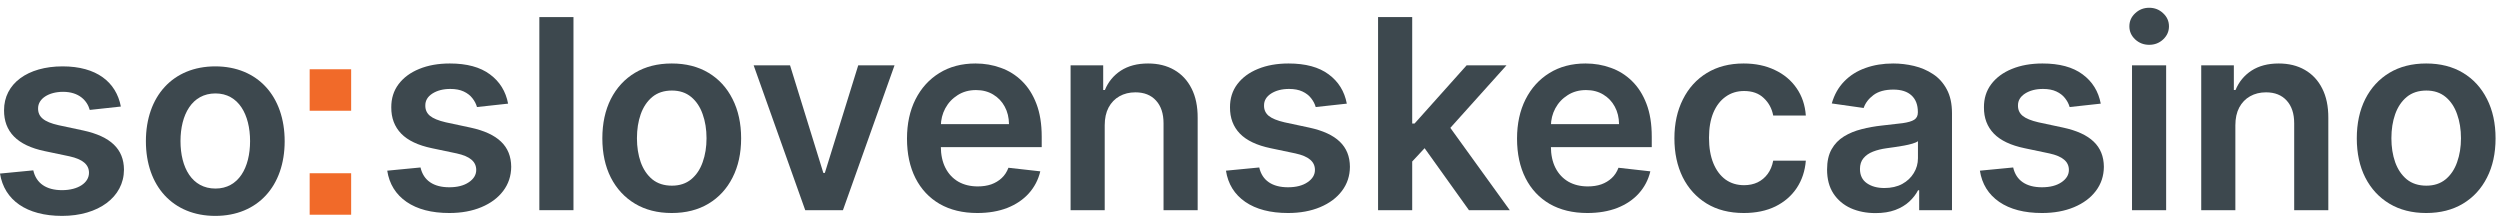 <svg width="226" height="20" viewBox="0 0 226 20" fill="none" xmlns="http://www.w3.org/2000/svg">
<path d="M27.994 15.661H31.744V19.411H27.994V15.661Z" fill="#F16A29"/>
<path d="M27.994 6.261H31.744V10.011H27.994V6.261Z" fill="#F16A29"/>
<path d="M10.926 9.631C10.5 7.415 8.727 6 5.659 6C2.506 6 0.358 7.551 0.366 9.972C0.358 11.881 1.534 13.142 4.048 13.662L6.281 14.131C7.483 14.395 8.045 14.881 8.045 15.622C8.045 16.517 7.074 17.19 5.608 17.19C4.193 17.19 3.273 16.577 3.009 15.4L0 15.69C0.384 18.094 2.403 19.517 5.616 19.517C8.889 19.517 11.199 17.821 11.207 15.341C11.199 13.474 9.997 12.332 7.526 11.795L5.293 11.318C3.963 11.02 3.435 10.56 3.443 9.801C3.435 8.915 4.415 8.301 5.702 8.301C7.125 8.301 7.875 9.077 8.114 9.937L10.926 9.631Z" fill="#3D484E"/>
<path d="M19.462 19.517C23.297 19.517 25.734 16.815 25.734 12.767C25.734 8.71 23.297 6 19.462 6C15.626 6 13.189 8.71 13.189 12.767C13.189 16.815 15.626 19.517 19.462 19.517ZM19.479 17.045C17.357 17.045 16.317 15.153 16.317 12.758C16.317 10.364 17.357 8.446 19.479 8.446C21.567 8.446 22.607 10.364 22.607 12.758C22.607 15.153 21.567 17.045 19.479 17.045Z" fill="#3D484E"/>
<path d="M45.932 9.369L43.119 9.676C43.04 9.392 42.901 9.125 42.702 8.875C42.508 8.625 42.247 8.423 41.918 8.27C41.588 8.116 41.185 8.04 40.707 8.04C40.065 8.04 39.526 8.179 39.088 8.457C38.656 8.736 38.443 9.097 38.449 9.54C38.443 9.92 38.582 10.23 38.867 10.469C39.156 10.707 39.633 10.903 40.298 11.057L42.531 11.534C43.77 11.801 44.69 12.224 45.293 12.804C45.901 13.383 46.207 14.142 46.213 15.079C46.207 15.903 45.966 16.631 45.489 17.261C45.017 17.886 44.361 18.375 43.52 18.727C42.679 19.079 41.713 19.256 40.622 19.256C39.02 19.256 37.73 18.92 36.753 18.25C35.776 17.574 35.193 16.634 35.006 15.429L38.014 15.139C38.151 15.73 38.44 16.176 38.883 16.477C39.327 16.778 39.903 16.929 40.614 16.929C41.347 16.929 41.935 16.778 42.378 16.477C42.827 16.176 43.051 15.804 43.051 15.361C43.051 14.986 42.906 14.676 42.617 14.432C42.332 14.188 41.889 14 41.287 13.869L39.054 13.4C37.798 13.139 36.869 12.699 36.267 12.079C35.665 11.454 35.367 10.665 35.372 9.71C35.367 8.903 35.585 8.204 36.028 7.614C36.477 7.017 37.099 6.557 37.895 6.233C38.696 5.903 39.619 5.739 40.665 5.739C42.199 5.739 43.406 6.065 44.287 6.719C45.173 7.372 45.722 8.256 45.932 9.369Z" fill="#3D484E"/>
<path d="M51.842 1.545V19H48.757V1.545H51.842Z" fill="#3D484E"/>
<path d="M60.725 19.256C59.447 19.256 58.339 18.974 57.401 18.412C56.464 17.849 55.736 17.062 55.219 16.051C54.708 15.04 54.452 13.858 54.452 12.506C54.452 11.153 54.708 9.969 55.219 8.952C55.736 7.935 56.464 7.145 57.401 6.582C58.339 6.02 59.447 5.739 60.725 5.739C62.004 5.739 63.111 6.02 64.049 6.582C64.987 7.145 65.711 7.935 66.222 8.952C66.739 9.969 66.998 11.153 66.998 12.506C66.998 13.858 66.739 15.04 66.222 16.051C65.711 17.062 64.987 17.849 64.049 18.412C63.111 18.974 62.004 19.256 60.725 19.256ZM60.742 16.784C61.435 16.784 62.015 16.594 62.481 16.213C62.947 15.827 63.293 15.31 63.521 14.662C63.754 14.014 63.87 13.293 63.87 12.497C63.87 11.696 63.754 10.972 63.521 10.324C63.293 9.67 62.947 9.151 62.481 8.764C62.015 8.378 61.435 8.185 60.742 8.185C60.032 8.185 59.441 8.378 58.969 8.764C58.504 9.151 58.154 9.67 57.921 10.324C57.694 10.972 57.58 11.696 57.58 12.497C57.58 13.293 57.694 14.014 57.921 14.662C58.154 15.31 58.504 15.827 58.969 16.213C59.441 16.594 60.032 16.784 60.742 16.784Z" fill="#3D484E"/>
<path d="M80.864 5.909L76.202 19H72.793L68.131 5.909H71.421L74.43 15.633H74.566L77.583 5.909H80.864Z" fill="#3D484E"/>
<path d="M88.349 19.256C87.037 19.256 85.903 18.983 84.949 18.438C84 17.886 83.27 17.108 82.758 16.102C82.247 15.091 81.992 13.9 81.992 12.531C81.992 11.185 82.247 10.003 82.758 8.986C83.276 7.963 83.997 7.168 84.923 6.599C85.849 6.026 86.938 5.739 88.188 5.739C88.994 5.739 89.756 5.869 90.472 6.131C91.193 6.386 91.829 6.784 92.381 7.324C92.938 7.864 93.375 8.551 93.693 9.386C94.011 10.216 94.171 11.204 94.171 12.352V13.298H83.44V11.219H91.213C91.207 10.628 91.079 10.102 90.829 9.642C90.579 9.176 90.23 8.81 89.781 8.543C89.338 8.276 88.821 8.142 88.23 8.142C87.599 8.142 87.046 8.295 86.568 8.602C86.091 8.903 85.719 9.301 85.452 9.795C85.19 10.284 85.057 10.821 85.051 11.406V13.222C85.051 13.983 85.19 14.636 85.469 15.182C85.747 15.722 86.136 16.136 86.636 16.426C87.136 16.71 87.722 16.852 88.392 16.852C88.841 16.852 89.247 16.79 89.611 16.665C89.974 16.534 90.29 16.344 90.557 16.094C90.824 15.844 91.026 15.534 91.162 15.165L94.043 15.489C93.861 16.25 93.514 16.915 93.003 17.483C92.497 18.045 91.849 18.483 91.06 18.795C90.27 19.102 89.367 19.256 88.349 19.256Z" fill="#3D484E"/>
<path d="M99.866 11.329V19H96.781V5.909H99.729V8.133H99.883C100.184 7.401 100.664 6.818 101.323 6.386C101.988 5.955 102.809 5.739 103.786 5.739C104.69 5.739 105.477 5.932 106.147 6.318C106.823 6.705 107.346 7.264 107.715 7.997C108.09 8.73 108.275 9.619 108.269 10.665V19H105.184V11.142C105.184 10.267 104.957 9.582 104.502 9.088C104.053 8.594 103.431 8.347 102.636 8.347C102.096 8.347 101.616 8.466 101.195 8.704C100.781 8.937 100.454 9.276 100.215 9.719C99.982 10.162 99.866 10.699 99.866 11.329Z" fill="#3D484E"/>
<path d="M121.752 9.369L118.94 9.676C118.86 9.392 118.721 9.125 118.522 8.875C118.329 8.625 118.067 8.423 117.738 8.27C117.408 8.116 117.005 8.04 116.528 8.04C115.886 8.04 115.346 8.179 114.908 8.457C114.477 8.736 114.263 9.097 114.269 9.54C114.263 9.92 114.403 10.23 114.687 10.469C114.977 10.707 115.454 10.903 116.119 11.057L118.352 11.534C119.59 11.801 120.511 12.224 121.113 12.804C121.721 13.383 122.028 14.142 122.033 15.079C122.028 15.903 121.786 16.631 121.309 17.261C120.837 17.886 120.181 18.375 119.34 18.727C118.499 19.079 117.533 19.256 116.442 19.256C114.84 19.256 113.55 18.92 112.573 18.25C111.596 17.574 111.013 16.634 110.826 15.429L113.835 15.139C113.971 15.73 114.261 16.176 114.704 16.477C115.147 16.778 115.724 16.929 116.434 16.929C117.167 16.929 117.755 16.778 118.198 16.477C118.647 16.176 118.871 15.804 118.871 15.361C118.871 14.986 118.727 14.676 118.437 14.432C118.153 14.188 117.71 14 117.107 13.869L114.874 13.4C113.619 13.139 112.69 12.699 112.087 12.079C111.485 11.454 111.187 10.665 111.192 9.71C111.187 8.903 111.406 8.204 111.849 7.614C112.298 7.017 112.92 6.557 113.715 6.233C114.516 5.903 115.44 5.739 116.485 5.739C118.019 5.739 119.227 6.065 120.107 6.719C120.994 7.372 121.542 8.256 121.752 9.369Z" fill="#3D484E"/>
<path d="M127.39 14.892L127.381 11.168H127.876L132.58 5.909H136.185L130.398 12.352H129.759L127.39 14.892ZM124.577 19V1.545H127.663V19H124.577ZM132.793 19L128.532 13.043L130.612 10.869L136.484 19H132.793Z" fill="#3D484E"/>
<path d="M143.498 19.256C142.185 19.256 141.052 18.983 140.097 18.438C139.148 17.886 138.418 17.108 137.907 16.102C137.396 15.091 137.14 13.9 137.14 12.531C137.14 11.185 137.396 10.003 137.907 8.986C138.424 7.963 139.146 7.168 140.072 6.599C140.998 6.026 142.086 5.739 143.336 5.739C144.143 5.739 144.904 5.869 145.62 6.131C146.342 6.386 146.978 6.784 147.529 7.324C148.086 7.864 148.523 8.551 148.842 9.386C149.16 10.216 149.319 11.204 149.319 12.352V13.298H138.589V11.219H146.362C146.356 10.628 146.228 10.102 145.978 9.642C145.728 9.176 145.379 8.81 144.93 8.543C144.487 8.276 143.969 8.142 143.379 8.142C142.748 8.142 142.194 8.295 141.717 8.602C141.239 8.903 140.867 9.301 140.6 9.795C140.339 10.284 140.205 10.821 140.2 11.406V13.222C140.2 13.983 140.339 14.636 140.617 15.182C140.896 15.722 141.285 16.136 141.785 16.426C142.285 16.71 142.87 16.852 143.54 16.852C143.989 16.852 144.396 16.79 144.759 16.665C145.123 16.534 145.438 16.344 145.705 16.094C145.972 15.844 146.174 15.534 146.31 15.165L149.191 15.489C149.009 16.25 148.663 16.915 148.151 17.483C147.646 18.045 146.998 18.483 146.208 18.795C145.418 19.102 144.515 19.256 143.498 19.256Z" fill="#3D484E"/>
<path d="M157.639 19.256C156.332 19.256 155.21 18.969 154.273 18.395C153.341 17.821 152.622 17.028 152.116 16.017C151.616 15 151.366 13.829 151.366 12.506C151.366 11.176 151.622 10.003 152.134 8.986C152.645 7.963 153.366 7.168 154.298 6.599C155.236 6.026 156.344 5.739 157.622 5.739C158.685 5.739 159.625 5.935 160.443 6.327C161.267 6.713 161.923 7.261 162.412 7.972C162.901 8.676 163.179 9.5 163.247 10.443H160.298C160.179 9.812 159.895 9.287 159.446 8.866C159.003 8.44 158.409 8.227 157.665 8.227C157.034 8.227 156.48 8.398 156.003 8.739C155.526 9.074 155.153 9.557 154.886 10.188C154.625 10.818 154.494 11.574 154.494 12.454C154.494 13.347 154.625 14.114 154.886 14.756C155.148 15.392 155.514 15.883 155.986 16.23C156.463 16.571 157.023 16.741 157.665 16.741C158.119 16.741 158.526 16.656 158.884 16.486C159.247 16.31 159.551 16.057 159.795 15.727C160.04 15.398 160.207 14.997 160.298 14.525H163.247C163.173 15.452 162.901 16.273 162.429 16.989C161.957 17.699 161.315 18.256 160.503 18.659C159.69 19.057 158.736 19.256 157.639 19.256Z" fill="#3D484E"/>
<path d="M169.548 19.264C168.718 19.264 167.971 19.116 167.306 18.821C166.647 18.52 166.124 18.077 165.738 17.491C165.357 16.906 165.167 16.185 165.167 15.327C165.167 14.588 165.303 13.977 165.576 13.494C165.849 13.011 166.221 12.625 166.692 12.335C167.164 12.045 167.695 11.827 168.286 11.679C168.883 11.525 169.499 11.415 170.136 11.347C170.903 11.267 171.525 11.196 172.002 11.133C172.479 11.065 172.826 10.963 173.042 10.827C173.263 10.685 173.374 10.466 173.374 10.17V10.119C173.374 9.477 173.184 8.98 172.803 8.628C172.423 8.276 171.874 8.099 171.158 8.099C170.403 8.099 169.803 8.264 169.36 8.594C168.923 8.923 168.627 9.312 168.474 9.761L165.593 9.352C165.82 8.557 166.195 7.892 166.718 7.358C167.241 6.818 167.88 6.415 168.636 6.148C169.391 5.875 170.227 5.739 171.141 5.739C171.772 5.739 172.4 5.812 173.025 5.96C173.65 6.108 174.221 6.352 174.738 6.693C175.255 7.028 175.67 7.486 175.982 8.065C176.3 8.645 176.46 9.369 176.46 10.239V19H173.494V17.202H173.391C173.204 17.565 172.94 17.906 172.599 18.224C172.263 18.537 171.84 18.79 171.329 18.983C170.823 19.17 170.229 19.264 169.548 19.264ZM170.349 16.997C170.968 16.997 171.505 16.875 171.96 16.631C172.414 16.381 172.763 16.051 173.008 15.642C173.258 15.233 173.383 14.787 173.383 14.304V12.761C173.286 12.841 173.121 12.915 172.888 12.983C172.661 13.051 172.406 13.111 172.121 13.162C171.837 13.213 171.556 13.258 171.278 13.298C170.999 13.338 170.758 13.372 170.553 13.4C170.093 13.463 169.681 13.565 169.317 13.707C168.954 13.849 168.667 14.048 168.457 14.304C168.246 14.554 168.141 14.878 168.141 15.275C168.141 15.844 168.349 16.273 168.763 16.562C169.178 16.852 169.707 16.997 170.349 16.997Z" fill="#3D484E"/>
<path d="M189.908 9.369L187.096 9.676C187.016 9.392 186.877 9.125 186.678 8.875C186.485 8.625 186.224 8.423 185.894 8.27C185.565 8.116 185.161 8.04 184.684 8.04C184.042 8.04 183.502 8.179 183.065 8.457C182.633 8.736 182.42 9.097 182.425 9.54C182.42 9.92 182.559 10.23 182.843 10.469C183.133 10.707 183.61 10.903 184.275 11.057L186.508 11.534C187.746 11.801 188.667 12.224 189.269 12.804C189.877 13.383 190.184 14.142 190.19 15.079C190.184 15.903 189.942 16.631 189.465 17.261C188.994 17.886 188.337 18.375 187.496 18.727C186.656 19.079 185.69 19.256 184.599 19.256C182.996 19.256 181.707 18.92 180.729 18.25C179.752 17.574 179.17 16.634 178.982 15.429L181.991 15.139C182.127 15.73 182.417 16.176 182.86 16.477C183.303 16.778 183.88 16.929 184.59 16.929C185.323 16.929 185.911 16.778 186.354 16.477C186.803 16.176 187.028 15.804 187.028 15.361C187.028 14.986 186.883 14.676 186.593 14.432C186.309 14.188 185.866 14 185.263 13.869L183.031 13.4C181.775 13.139 180.846 12.699 180.244 12.079C179.641 11.454 179.343 10.665 179.349 9.71C179.343 8.903 179.562 8.204 180.005 7.614C180.454 7.017 181.076 6.557 181.871 6.233C182.673 5.903 183.596 5.739 184.641 5.739C186.175 5.739 187.383 6.065 188.263 6.719C189.15 7.372 189.698 8.256 189.908 9.369Z" fill="#3D484E"/>
<path d="M192.734 19V5.909H195.819V19H192.734ZM194.285 4.051C193.796 4.051 193.376 3.889 193.023 3.565C192.671 3.236 192.495 2.841 192.495 2.381C192.495 1.915 192.671 1.52 193.023 1.196C193.376 0.866 193.796 0.702 194.285 0.702C194.779 0.702 195.2 0.866 195.546 1.196C195.898 1.52 196.075 1.915 196.075 2.381C196.075 2.841 195.898 3.236 195.546 3.565C195.2 3.889 194.779 4.051 194.285 4.051Z" fill="#3D484E"/>
<path d="M202.077 11.329V19H198.991V5.909H201.94V8.133H202.094C202.395 7.401 202.875 6.818 203.534 6.386C204.199 5.955 205.02 5.739 205.997 5.739C206.901 5.739 207.688 5.932 208.358 6.318C209.034 6.705 209.557 7.264 209.926 7.997C210.301 8.73 210.486 9.619 210.48 10.665V19H207.395V11.142C207.395 10.267 207.168 9.582 206.713 9.088C206.264 8.594 205.642 8.347 204.847 8.347C204.307 8.347 203.827 8.466 203.406 8.704C202.991 8.937 202.665 9.276 202.426 9.719C202.193 10.162 202.077 10.699 202.077 11.329Z" fill="#3D484E"/>
<path d="M219.327 19.256C218.048 19.256 216.94 18.974 216.003 18.412C215.065 17.849 214.338 17.062 213.821 16.051C213.31 15.04 213.054 13.858 213.054 12.506C213.054 11.153 213.31 9.969 213.821 8.952C214.338 7.935 215.065 7.145 216.003 6.582C216.94 6.02 218.048 5.739 219.327 5.739C220.605 5.739 221.713 6.02 222.651 6.582C223.588 7.145 224.313 7.935 224.824 8.952C225.341 9.969 225.599 11.153 225.599 12.506C225.599 13.858 225.341 15.04 224.824 16.051C224.313 17.062 223.588 17.849 222.651 18.412C221.713 18.974 220.605 19.256 219.327 19.256ZM219.344 16.784C220.037 16.784 220.616 16.594 221.082 16.213C221.548 15.827 221.895 15.31 222.122 14.662C222.355 14.014 222.472 13.293 222.472 12.497C222.472 11.696 222.355 10.972 222.122 10.324C221.895 9.67 221.548 9.151 221.082 8.764C220.616 8.378 220.037 8.185 219.344 8.185C218.634 8.185 218.043 8.378 217.571 8.764C217.105 9.151 216.756 9.67 216.523 10.324C216.295 10.972 216.182 11.696 216.182 12.497C216.182 13.293 216.295 14.014 216.523 14.662C216.756 15.31 217.105 15.827 217.571 16.213C218.043 16.594 218.634 16.784 219.344 16.784Z" fill="#3D484E"/>
</svg>
